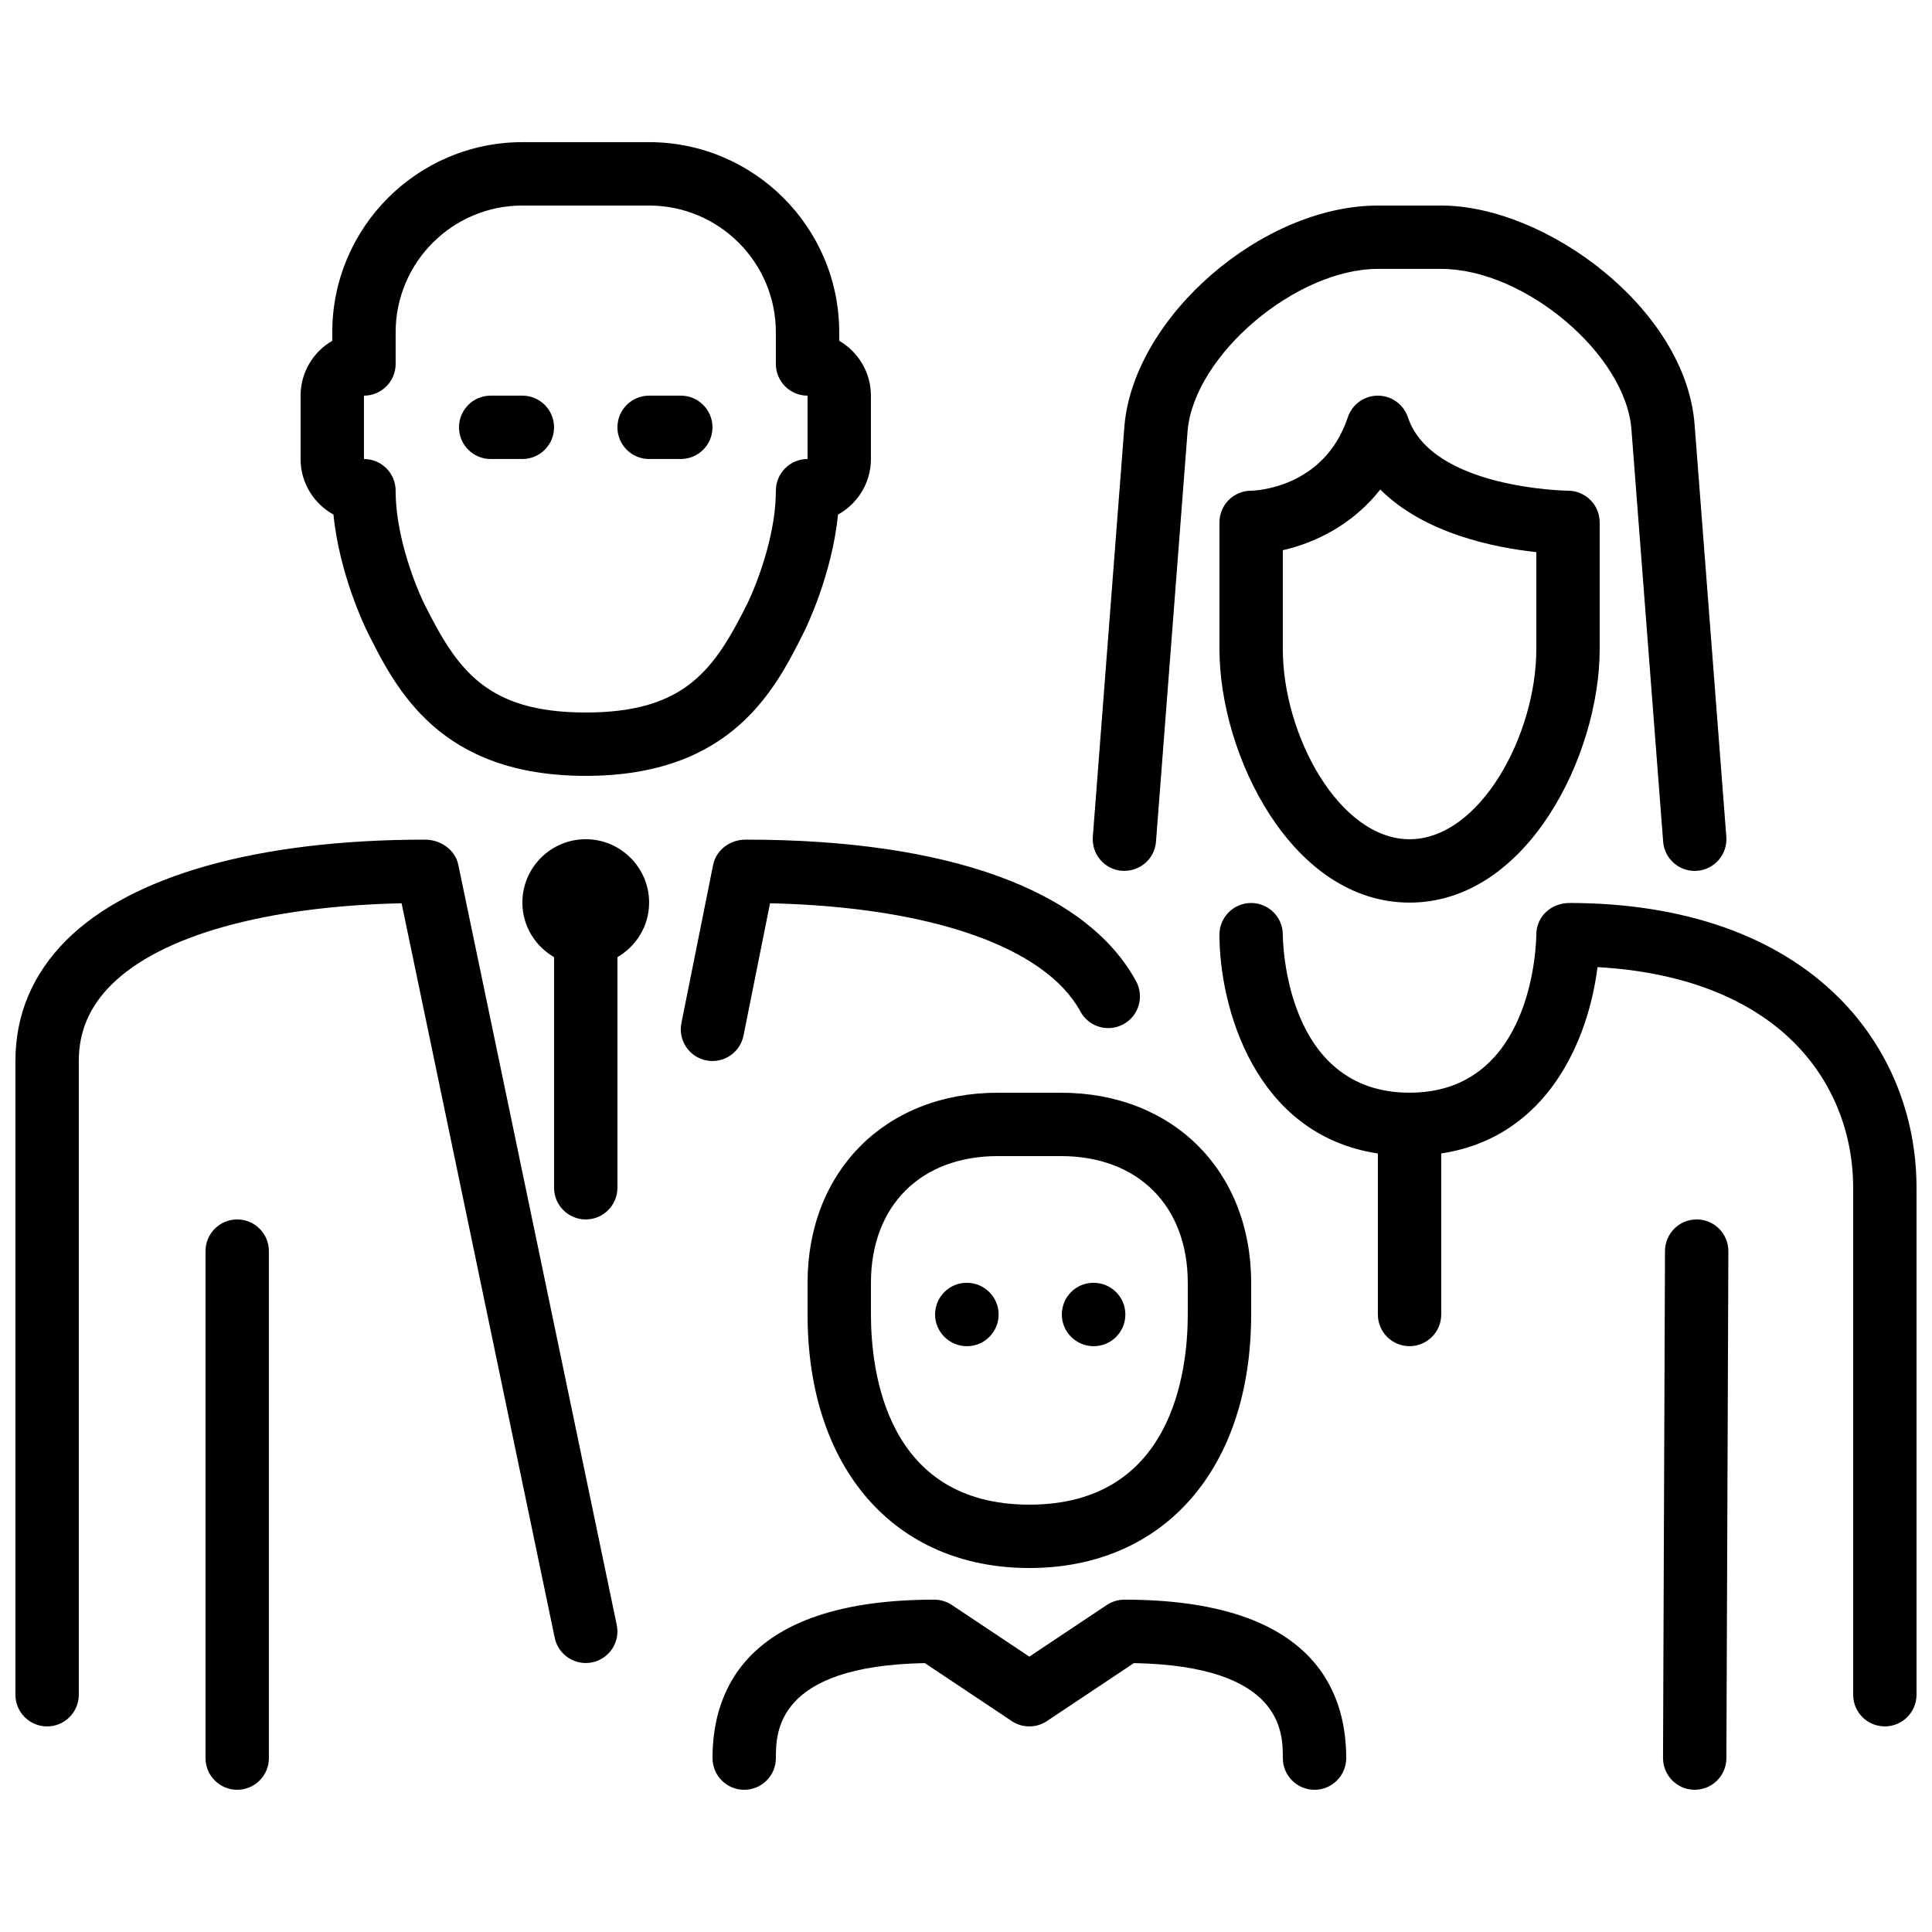 <?xml version="1.0" encoding="UTF-8"?>
<!-- Uploaded to: ICON Repo, www.iconrepo.com, Generator: ICON Repo Mixer Tools -->
<svg width="800px" height="800px" version="1.1" viewBox="144 144 512 512" xmlns="http://www.w3.org/2000/svg">
 <defs>
  <clipPath id="a">
   <path d="m148.09 181h503.81v438h-503.81z"/>
  </clipPath>
 </defs>
 <g clip-path="url(#a)">
  <path d="m400.25 483.96h-0.094c-4.625 0-8.348 3.766-8.348 8.398 0 4.637 3.797 8.398 8.441 8.398 4.633 0 8.395-3.762 8.395-8.398 0-4.633-3.762-8.398-8.395-8.398zm33.586 16.797c4.637 0 8.398-3.762 8.398-8.398 0-4.633-3.762-8.398-8.398-8.398h-0.094c-4.625 0-8.344 3.766-8.344 8.398 0 4.637 3.793 8.398 8.438 8.398zm8.145 67.172c-1.66 0-3.281 0.496-4.66 1.41l-20.531 13.688-20.535-13.688c-1.379-0.914-3-1.41-4.652-1.41-48.578 0-58.777 22.832-58.777 41.984 0 4.637 3.75 8.398 8.395 8.398 4.637 0 8.398-3.762 8.398-8.398 0-6.75 0-24.449 39.473-25.172l23.039 15.367c2.824 1.879 6.492 1.879 9.312 0l23.051-15.367c39.473 0.723 39.473 18.422 39.473 25.172 0 4.637 3.754 8.398 8.398 8.398 4.633 0 8.395-3.762 8.395-8.398 0-19.152-10.199-41.984-58.777-41.984zm-16.793-117.55h-16.793c-20.406 0-33.586 13.184-33.586 33.586v8.398c0 15.148 4.086 50.383 41.98 50.383 37.887 0 41.984-35.234 41.984-50.383v-8.398c0-20.402-13.191-33.586-33.586-33.586zm0-16.793c29.656 0 50.383 20.715 50.383 50.379v8.398c0 40.809-23.078 67.176-58.781 67.176s-58.777-26.367-58.777-67.176v-8.398c0-29.664 20.715-50.379 50.383-50.379zm125.95-143.27c-10.824-1.152-29.59-4.828-41.348-16.594-7.457 9.539-17.605 14.227-25.828 16.09v26.215c0 22.82 14.98 50.379 33.586 50.379 18.609 0 33.59-27.559 33.59-50.379zm8.395-16.273c4.637 0 8.398 3.762 8.398 8.395v33.59c0 28.043-19.168 67.172-50.383 67.172-31.219 0-50.379-39.129-50.379-67.172v-33.59c0-4.633 3.754-8.395 8.398-8.395 0.73-0.008 19.312-0.512 25.617-19.449 1.141-3.434 4.348-5.742 7.969-5.742 3.609 0 6.816 2.309 7.961 5.742 6.312 18.918 42.059 19.449 42.418 19.449zm-118.2 100.73c4.676 0.305 8.664-3.106 9.016-7.723l8.391-109.02c1.863-19.984 28.727-42.766 50.414-42.766h16.793c22.102 0 48.953 22.688 50.406 42.629l8.398 109.16c0.336 4.398 4.012 7.75 8.363 7.75 0.207 0 0.434-0.008 0.652-0.027 4.621-0.352 8.078-4.391 7.727-9.016l-8.398-109.12c-2.242-30.777-39.422-58.164-67.148-58.164h-16.793c-30.566 0-64.445 29.27-67.148 58.129l-8.398 109.16c-0.352 4.625 3.106 8.664 7.727 9.016zm152.34 92.391h-0.035c-4.625 0-8.379 3.738-8.398 8.363l-0.52 134.35c-0.016 4.633 3.719 8.414 8.363 8.43h0.035c4.625 0 8.379-3.738 8.395-8.363l0.523-134.35c0.016-4.637-3.723-8.414-8.363-8.434zm37.633-58.77c-16.457-16.422-41.188-25.098-71.523-25.098-4.856 0.094-8.625 3.672-8.648 8.371-0.008 1.715-0.598 41.91-33.59 41.91-32.996 0-33.578-40.188-33.586-41.898-0.008-4.629-3.769-8.375-8.395-8.375-4.644 0-8.398 3.754-8.398 8.398 0 18.773 9.07 52.977 41.984 57.988v42.664c0 4.637 3.754 8.398 8.395 8.398 4.637 0 8.398-3.762 8.398-8.398v-42.672c28.34-4.324 39.012-30.254 41.414-49.383 22.277 1.25 40.168 8.086 52.078 19.984 10.109 10.086 15.668 23.746 15.668 38.484v134.35c0 4.637 3.754 8.398 8.395 8.398 4.637 0 8.398-3.762 8.398-8.398v-134.35c0-19.23-7.312-37.113-20.59-50.375zm-357.27-142.75h8.398c4.637 0 8.398-3.762 8.398-8.395 0-4.637-3.762-8.398-8.398-8.398h-8.398c-4.641 0-8.395 3.762-8.395 8.398 0 4.633 3.754 8.395 8.395 8.395zm41.984 0h8.398c4.637 0 8.398-3.762 8.398-8.395 0-4.637-3.762-8.398-8.398-8.398h-8.398c-4.641 0-8.395 3.762-8.395 8.398 0 4.633 3.754 8.395 8.395 8.395zm-75.57 0c4.637 0 8.398 3.762 8.398 8.398 0 14.527 7.43 29.691 7.516 29.84 8.73 17.477 16.438 28.938 42.863 28.938 26.418 0 34.125-11.461 42.867-28.945 0.074-0.141 7.516-15.305 7.516-29.832 0-4.637 3.754-8.398 8.395-8.398v-16.793c-4.641 0-8.395-3.762-8.395-8.398v-8.395c0-18.523-15.066-33.586-33.59-33.586h-33.586c-18.523 0-33.586 15.062-33.586 33.586v8.395c0 4.637-3.762 8.398-8.398 8.398zm-16.793 0v-16.793c0-6.203 3.375-11.629 8.398-14.535v-2.258c0-27.785 22.594-50.383 50.379-50.383h33.586c27.777 0 50.383 22.598 50.383 50.383v2.258c5.012 2.906 8.398 8.332 8.398 14.535v16.793c0 6.332-3.527 11.867-8.719 14.719-1.609 16.141-8.633 30.348-8.969 31.02-7.606 15.223-19.109 38.23-57.887 38.23-38.777 0-50.289-23.008-57.895-38.23-0.336-0.672-7.356-14.879-8.961-31.02-5.188-2.852-8.715-8.387-8.715-14.719zm-16.793 201.52c-4.644 0-8.398 3.762-8.398 8.398v134.35c0 4.637 3.754 8.398 8.398 8.398 4.633 0 8.395-3.762 8.395-8.398v-134.35c0-4.637-3.762-8.398-8.395-8.398zm92.363-100.76c-9.262 0-16.793 7.531-16.793 16.793 0 6.191 3.402 11.547 8.398 14.461v61.113c0 4.633 3.75 8.395 8.395 8.395 4.637 0 8.398-3.762 8.398-8.395v-61.113c4.988-2.914 8.395-8.27 8.395-14.461 0-9.262-7.539-16.793-16.793-16.793zm-33.77 6.793c-0.84-4.078-4.797-6.676-8.785-6.684-44.109 0-77.848 9.449-95.051 26.609-8.977 8.969-13.535 19.758-13.535 32.059v167.94c0 4.637 3.754 8.398 8.395 8.398 4.637 0 8.398-3.762 8.398-8.398v-167.94c0-7.789 2.82-14.391 8.605-20.176 13.082-13.059 40.91-20.824 76.941-21.629l40.582 194.66c0.941 4.535 5.406 7.449 9.934 6.508 4.543-0.949 7.457-5.398 6.5-9.934zm67.367 51.984c-0.555 0-1.102-0.051-1.664-0.168-4.551-0.906-7.488-5.332-6.582-9.883l8.395-41.875c0.832-4.098 4.602-6.816 8.777-6.742 53.461 0 90.156 13.316 103.33 37.535 2.215 4.07 0.711 9.168-3.359 11.387-4.098 2.215-9.18 0.711-11.387-3.359-9.355-17.18-39.867-27.742-82.266-28.699l-7.027 35.062c-0.805 3.988-4.297 6.742-8.219 6.742z" fill-rule="evenodd"/>
 </g>
</svg>